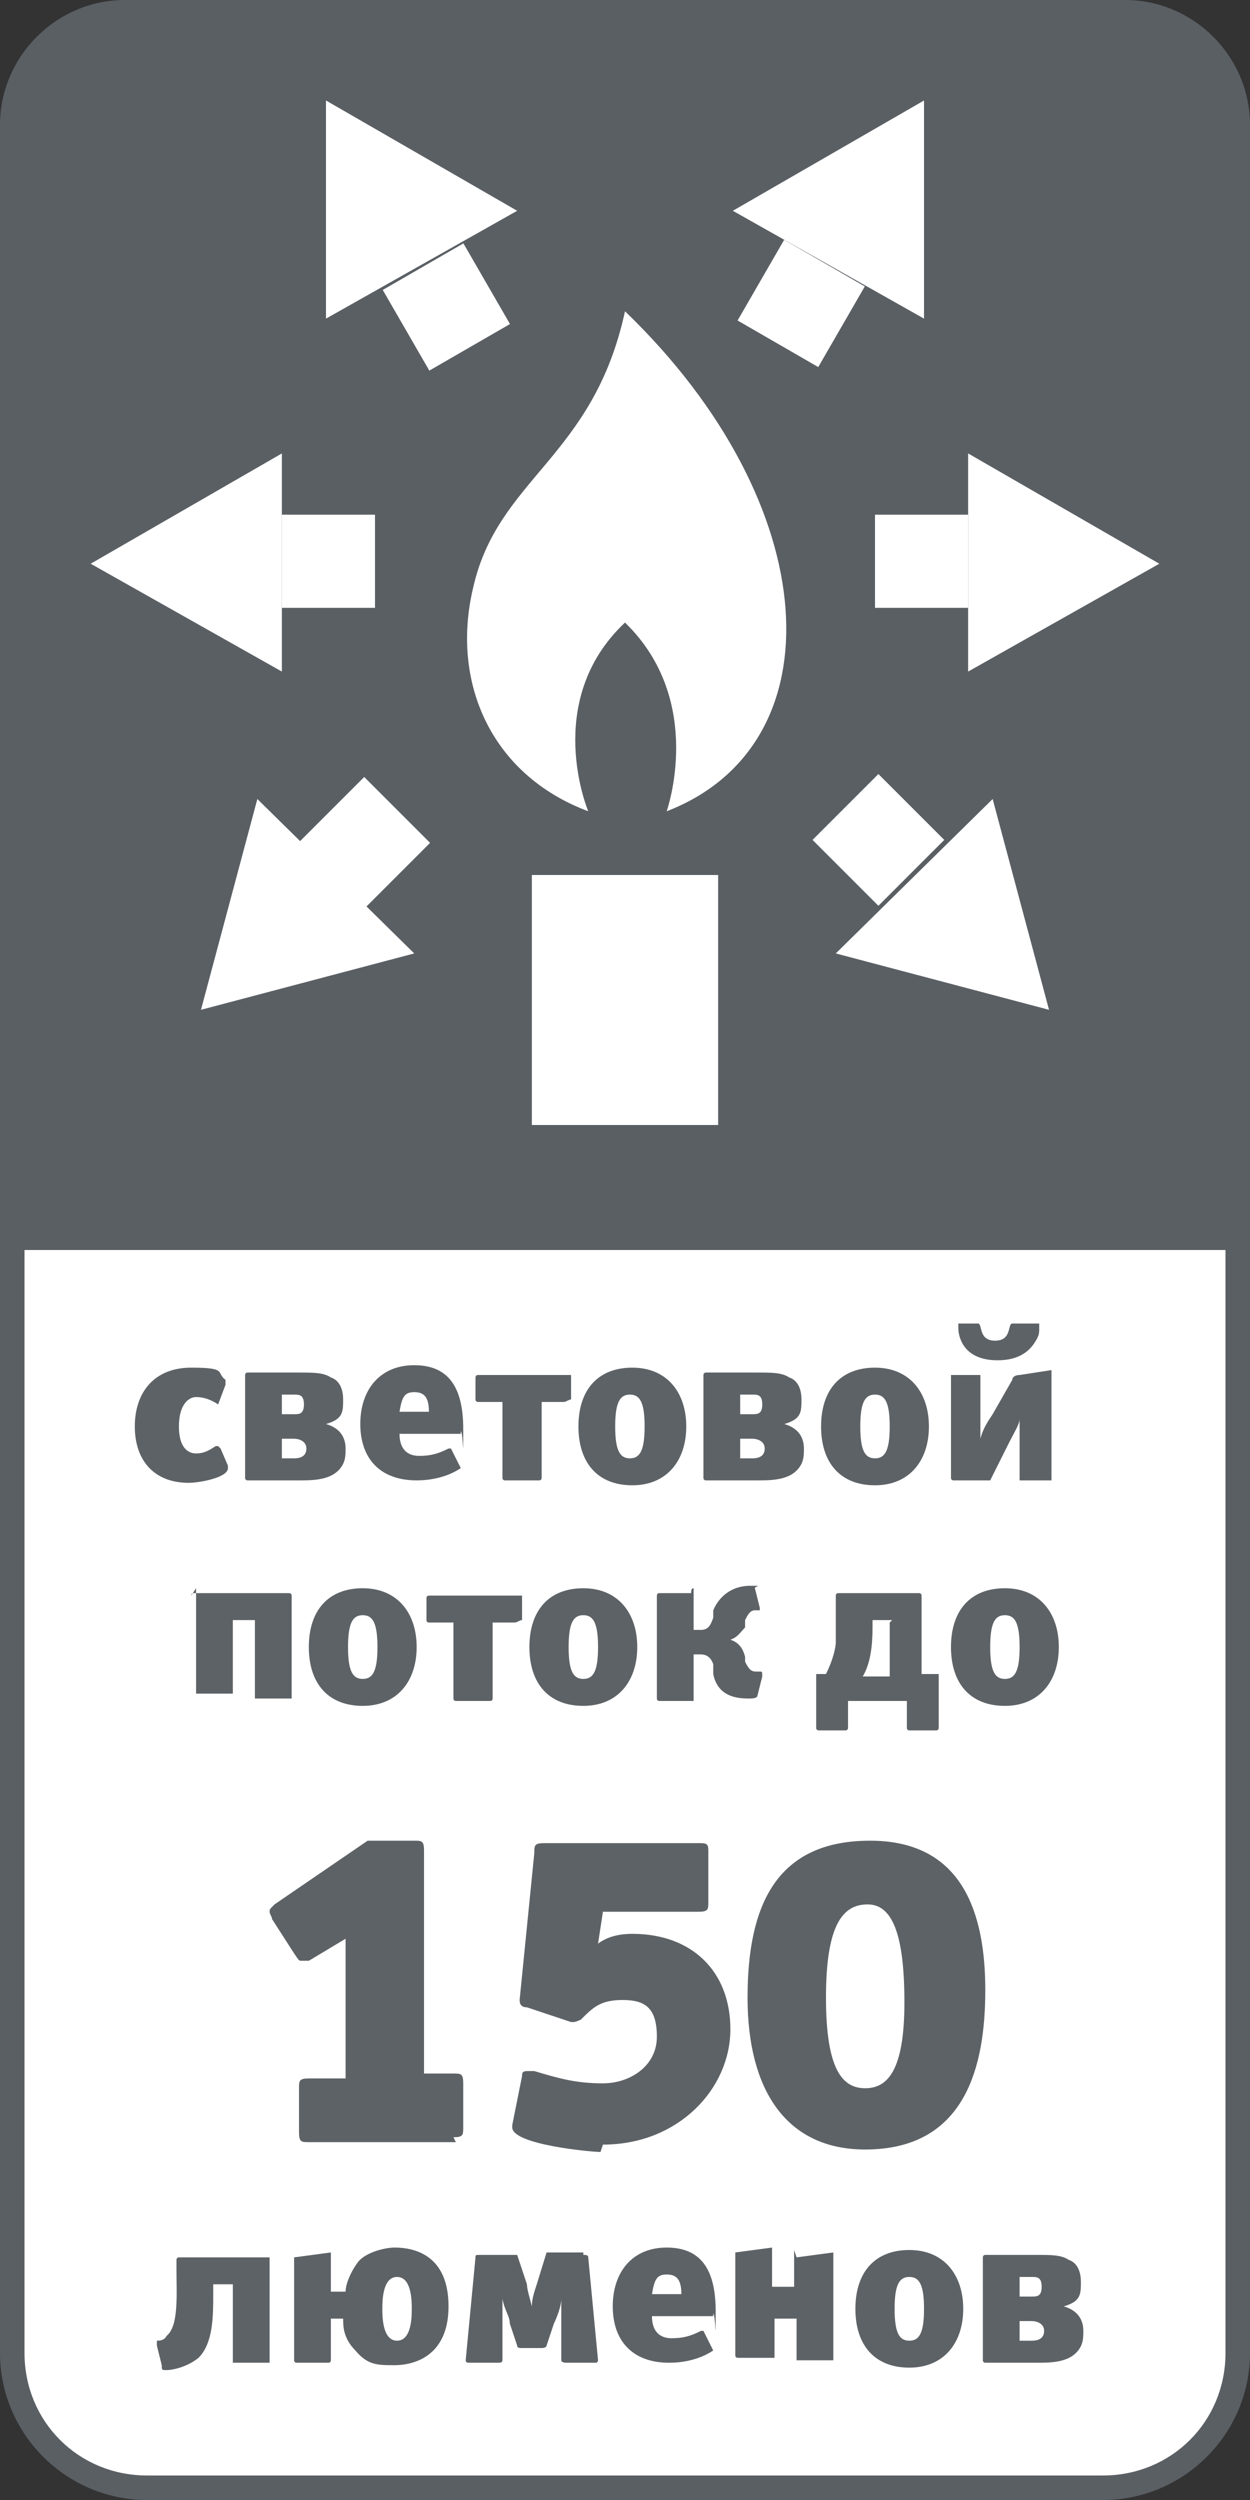 <?xml version="1.0" encoding="UTF-8"?>
<svg id="_Слой_1" xmlns="http://www.w3.org/2000/svg" version="1.1" viewBox="0 0 51 102">
  <rect x="0" y="0" width="51" height="102" fill="#333333" stroke="none"/>
  <!-- Generator: Adobe Illustrator 29.0.0, SVG Export Plug-In . SVG Version: 2.1.0 Build 186)  -->
  <defs>
    <style>
      .st0 {
        fill: #5a5f64;
      }

      .st1 {
        fill: #fff;
      }

      .st2 {
        fill: #5d6266;
      }
    </style>
  </defs>
  <g>
    <g>
      <path class="st1" d="M6,101.5c-3,0-5.5-2.5-5.5-5.5V5.1C.5,2.6,2.6.5,5.1.5h40.8c2.5,0,4.6,2.1,4.6,4.6v90.9c0,3-2.5,5.5-5.5,5.5H6Z"/>
      <path class="st0" d="M45.9,1c2.3,0,4.1,1.8,4.1,4.1v90.9c0,2.8-2.2,5-5,5H6c-2.8,0-5-2.2-5-5V5.1C1,2.8,2.8,1,5.1,1h40.8M45.9,0H5.1C2.3,0,0,2.3,0,5.1v90.9c0,3.3,2.7,6,6,6h39c3.3,0,6-2.7,6-6V5.1C51,2.3,48.7,0,45.9,0h0Z"/>
    </g>
    <path class="st0" d="M0,51V6C0,2.7,2.7,0,6,0h39C48.3,0,51,2.7,51,6v45"/>
    <rect class="st1" x="21.7" y="35.7" width="7.6" height="10.2"/>
    <g>
      <rect class="st1" x="35.7" y="21" width="3.8" height="3.8"/>
      <polygon class="st1" points="39.5 18.5 47.3 23 39.5 27.4 39.5 18.5"/>
    </g>
    <g>
      <rect class="st1" x="11.5" y="21" width="3.8" height="3.8"/>
      <polygon class="st1" points="11.5 18.5 3.7 23 11.5 27.4 11.5 18.5"/>
    </g>
    <g>
      <rect class="st1" x="30.8" y="10.5" width="3.8" height="3.8" transform="translate(5.6 34.5) rotate(-60)"/>
      <polygon class="st1" points="29.9 8.6 37.7 4.1 37.7 13 29.9 8.6"/>
    </g>
    <g>
      <rect class="st1" x="13" y="32.5" width="3.8" height="3.8" transform="translate(-20 20.6) rotate(-45)"/>
      <polygon class="st1" points="10.5 32.6 8.2 41.2 16.9 38.9 10.5 32.6"/>
    </g>
    <path class="st1" d="M27.2,33.1c7-2.7,6.5-12.5-1.7-20.4-1.3,6-5.2,6.8-6.2,11.3-.9,3.8.7,7.6,4.7,9.1,0,0-1.9-4.5,1.5-7.7,3.3,3.2,1.7,7.7,1.7,7.7Z"/>
    <g>
      <rect class="st1" x="34" y="32.4" width="3.8" height="3.8" transform="translate(-13.8 35.4) rotate(-45)"/>
      <polygon class="st1" points="40.5 32.6 42.8 41.2 34.1 38.9 40.5 32.6"/>
    </g>
    <g>
      <rect class="st1" x="16.3" y="10.6" width="3.8" height="3.8" transform="translate(-3.8 10.8) rotate(-30)"/>
      <polygon class="st1" points="21.1 8.6 13.3 4.1 13.3 13 21.1 8.6"/>
    </g>
  </g>
  <g>
    <path class="st2" d="M9,57.3c0,0,0,0,0,0s0,0-.1,0c-.3-.2-.6-.3-.9-.3s-.7.3-.7,1.2.4,1.1.7,1.1.5-.1.8-.3c0,0,.1,0,.1,0s0,0,.1.1l.3.7s0,0,0,.1c0,.4-1.2.6-1.6.6-1.4,0-2.2-.9-2.2-2.3s.8-2.4,2.3-2.4,1,.2,1.4.5c0,0,0,0,0,.1s0,0,0,.1l-.3.8Z"/>
    <path class="st2" d="M10.1,60.4c0,0-.1,0-.1-.1v-4.2c0,0,0-.1.1-.1h2.1c.6,0,1,0,1.3.2.3.1.5.4.5.9s0,.8-.7,1c.7.2.8.7.8,1s0,.6-.3.9c-.4.4-1.1.4-1.6.4h-2.1ZM11.5,57.7h.5c.2,0,.4,0,.4-.4s-.2-.4-.4-.4h-.5v.8ZM11.5,59.5h.5c.4,0,.5-.2.5-.4,0-.3-.3-.4-.5-.4h-.5v.8Z"/>
    <path class="st2" d="M18.8,58.5h-2.5c0,.6.3.9.8.9s.8-.1,1.2-.3c0,0,0,0,0,0,0,0,0,0,.1,0l.4.8s0,0,0,0c0,0,0,0,0,0-.6.4-1.3.5-1.8.5-1.5,0-2.3-.9-2.3-2.3s.8-2.4,2.2-2.4,2,.9,2,2.6,0,.1-.1.1ZM16.9,56.8c-.4,0-.5.2-.6.8h1.2c0-.6-.2-.8-.6-.8Z"/>
    <path class="st2" d="M22.1,60.3c0,0,0,.1-.1.1h-1.4c0,0-.1,0-.1-.1v-3.1h-1c0,0-.1,0-.1-.1v-.9c0,0,0-.1.1-.1h3.7c0,0,.1,0,.1,0v1c-.1,0-.2.1-.3.1h-.9v3.1Z"/>
    <path class="st2" d="M25.8,60.6c-1.4,0-2.2-.9-2.2-2.4s.8-2.4,2.2-2.4,2.2,1,2.2,2.4-.8,2.4-2.2,2.4ZM25.7,56.9c-.4,0-.6.3-.6,1.3s.2,1.3.6,1.3.6-.3.6-1.3-.2-1.3-.6-1.3Z"/>
    <path class="st2" d="M28.8,60.4c0,0-.1,0-.1-.1v-4.2c0,0,0-.1.1-.1h2.1c.6,0,1,0,1.3.2.3.1.5.4.5.9s0,.8-.7,1c.7.2.8.7.8,1s0,.6-.3.9c-.4.4-1.1.4-1.6.4h-2.1ZM30.2,57.7h.5c.2,0,.4,0,.4-.4s-.2-.4-.4-.4h-.5v.8ZM30.2,59.5h.5c.4,0,.5-.2.5-.4,0-.3-.3-.4-.5-.4h-.5v.8Z"/>
    <path class="st2" d="M35.7,60.6c-1.4,0-2.2-.9-2.2-2.4s.8-2.4,2.2-2.4,2.2,1,2.2,2.4-.8,2.4-2.2,2.4ZM35.7,56.9c-.4,0-.6.3-.6,1.3s.2,1.3.6,1.3.6-.3.6-1.3-.2-1.3-.6-1.3Z"/>
    <path class="st2" d="M38.6,56.1c0,0,0,0,.1,0h1.3c0-.1,0-.1,0,0v1.7c0,.3,0,.6,0,.9h0c.1-.4.3-.7.5-1l.8-1.4c0-.1.1-.2.3-.2l1.3-.2c0,0,0,0,0,.1v4.4c0,0,0,0,0,0h-1.3c0,0,0,0,0-.1v-1.6c0-.2,0-.6,0-.8h0c0,.2-.2.5-.5,1.1l-.7,1.4s0,0-.1,0h-1.4c0,0-.1,0-.1-.1v-4.2ZM42.4,54s0,0,0,.2,0,.3-.2.6c-.2.3-.6.7-1.5.7-1.5,0-1.6-1.1-1.6-1.3s0-.2,0-.2h.8c0,0,0,0,0,0,.2,0,0,.7.7.7s.5-.7.7-.7,0,0,0,0h.8Z"/>
    <path class="st2" d="M7.8,65.1c0,0,0-.1.1-.1h3.9c0,0,.1,0,.1.1v4.2s0,0,0,0c0,0,0,0-.1,0h-1.4s0,0,0-.1v-3.1h-.9v3s0,0,0,0c0,0,0,0-.1,0h-1.4s0,0,0-.1v-4.2Z"/>
    <path class="st2" d="M14.8,69.6c-1.4,0-2.2-.9-2.2-2.4s.8-2.4,2.2-2.4,2.2,1,2.2,2.4-.8,2.4-2.2,2.4ZM14.8,65.9c-.4,0-.6.3-.6,1.3s.2,1.3.6,1.3.6-.3.6-1.3-.2-1.3-.6-1.3Z"/>
    <path class="st2" d="M20.1,69.3c0,0,0,.1-.1.1h-1.4c0,0-.1,0-.1-.1v-3.1h-1c0,0-.1,0-.1-.1v-.9c0,0,0-.1.1-.1h3.7c0,0,.1,0,.1,0v1c-.1,0-.2.1-.3.1h-.9v3.1Z"/>
    <path class="st2" d="M23.8,69.6c-1.4,0-2.2-.9-2.2-2.4s.8-2.4,2.2-2.4,2.2,1,2.2,2.4-.8,2.4-2.2,2.4ZM23.8,65.9c-.4,0-.6.3-.6,1.3s.2,1.3.6,1.3.6-.3.6-1.3-.2-1.3-.6-1.3Z"/>
    <path class="st2" d="M28.3,69.3q0,.1,0,.1h-1.4c0,0-.1,0-.1-.1v-4.2c0,0,0-.1.1-.1h1.3c0-.1,0-.2.1-.2,0,0,0,0,0,.1v1.6h.3c.3,0,.4-.2.5-.5v-.3c.3-.7.9-1,1.5-1s.2,0,.2.1l.2.8s0,0,0,0c0,0,0,.1,0,.1h-.2c-.2,0-.3.2-.4.4v.3c-.2.2-.3.4-.6.5h0c.3.1.5.3.6.7v.2c.2.4.3.4.5.4h.1c.1,0,.1,0,.1.2s0,0,0,0l-.2.8c0,0,0,.1-.3.1-.4,0-1.3,0-1.5-1v-.4c-.1-.3-.3-.4-.5-.4h-.3v1.6Z"/>
    <path class="st2" d="M37.9,68.3h.4c0,0,0,0,0,.1v2.1c0,0,0,.1-.1.1h-1.1c0,0-.1,0-.1-.1v-1.1h-2.4v1.1c0,0,0,.1-.1.1h-1.1c0,0-.1,0-.1-.1v-2.1c0,0,0-.1,0-.1h.4c.3-.6.4-1.1.4-1.3,0-.3,0-.7,0-1.5v-.4c0,0,0-.1.1-.1h3.3c0,0,.1,0,.1.1v3.2ZM36.4,66.1h-.8v.3c0,.8-.1,1.5-.4,2h1.1v-2.2Z"/>
    <path class="st2" d="M41,69.6c-1.4,0-2.2-.9-2.2-2.4s.8-2.4,2.2-2.4,2.2,1,2.2,2.4-.8,2.4-2.2,2.4ZM41,65.9c-.4,0-.6.3-.6,1.3s.2,1.3.6,1.3.6-.3.6-1.3-.2-1.3-.6-1.3Z"/>
    <path class="st2" d="M18.6,87.4h-6c-.3,0-.4,0-.4-.4v-1.8c0-.3,0-.4.4-.4h1.5v-5.7l-1.5.9c-.1,0-.2,0-.3,0-.1,0-.1,0-.3-.3l-.9-1.4c0-.1-.1-.2-.1-.3s0-.1.2-.3l3.8-2.6h1.9c.3,0,.4,0,.4.4v9.1h1.2c.3,0,.4,0,.4.4v1.8c0,.3,0,.4-.4.4Z"/>
    <path class="st2" d="M24.5,87.8c-.4,0-3.6-.3-3.6-1s0,0,0-.1l.4-2c0-.1,0-.2.2-.2s.2,0,.3,0c1,.3,1.7.5,2.8.5s2.2-.7,2.2-1.9-.5-1.5-1.4-1.5-1.2.3-1.7.8c0,0-.2.1-.3.1s0,0-.1,0l-1.8-.6c-.2,0-.3-.1-.3-.3l.6-6c0-.3,0-.4.4-.4h6.3c.3,0,.4,0,.4.3v2.1c0,.3,0,.4-.4.4h-3.9l-.2,1.3c.4-.3.9-.4,1.4-.4,2.4,0,4,1.5,4,3.9s-2.1,4.7-5.2,4.7Z"/>
    <path class="st2" d="M35.3,87.7c-3.2,0-4.8-2.4-4.8-6.2s1.2-6.4,5-6.4,4.7,3,4.7,6.1-.8,6.5-4.9,6.5ZM35.4,77.7c-1,0-1.7.8-1.7,3.8s.7,3.7,1.6,3.7,1.6-.7,1.6-3.5-.5-4-1.5-4Z"/>
    <path class="st2" d="M8.7,93.2v.4c0,.9,0,2-.6,2.6-.5.4-1.1.5-1.3.5s-.2,0-.2-.2l-.2-.8s0,0,0,0c0,0,0-.1,0-.2h0c.1,0,.3,0,.4-.2.5-.4.4-1.7.4-2.7v-.4c0,0,0-.1.1-.1h3.6c.1,0,.1,0,.1,0h0v4.3c0,0,0,0-.1,0h-1.4s0,0,0-.1v-3.1h-.8Z"/>
    <path class="st2" d="M14.1,93.5c0-.3.2-.8.5-1.2s1.1-.6,1.5-.6c.8,0,2.2.3,2.2,2.4s-1.5,2.4-2.2,2.4-1.1,0-1.6-.6c-.5-.5-.5-1-.5-1.3h-.5v1.7c0,0,0,.1-.1.1h-1.3c0,0-.1,0-.1-.1v-4.2s0,0,0,0l1.5-.2s0,0,0,0v1.6h.5ZM15.6,94.2c0,.3,0,1.3.6,1.3s.6-1,.6-1.3,0-1.3-.6-1.3-.6,1-.6,1.3Z"/>
    <path class="st2" d="M23.8,92c.1,0,.2,0,.2.1l.4,4.2c0,0,0,.1-.1.1h-1.2c0,0-.2,0-.2-.1v-2.5h0c0,.3-.2.8-.3,1l-.3.9c0,0,0,.1-.2.1h-.8c-.1,0-.2,0-.2-.1l-.3-.9c0-.3-.2-.5-.3-1h0v2.5c0,.1-.1.1-.2.1h-1.2c0,0-.1,0-.1-.1l.4-4.2c0-.1,0-.1.2-.1h1.3c0,0,.2,0,.2,0l.4,1.2c0,.2.1.5.2.9h0c0-.3.1-.6.2-.9l.4-1.3c0,0,0,0,.2,0h1.3Z"/>
    <path class="st2" d="M29.1,94.5h-2.5c0,.6.3.9.8.9s.8-.1,1.2-.3c0,0,0,0,0,0,0,0,0,0,.1,0l.4.8s0,0,0,0c0,0,0,0,0,0-.6.4-1.3.5-1.8.5-1.5,0-2.3-.9-2.3-2.3s.8-2.4,2.2-2.4,2,.9,2,2.6,0,.1-.1.1ZM27.2,92.8c-.4,0-.5.2-.6.8h1.2c0-.6-.2-.8-.6-.8Z"/>
    <path class="st2" d="M32.5,92.1c0,0,0,0,0,0l1.5-.2s0,0,0,0v4.4c0,0,0,0,0,0h-1.5c0,0,0,0,0-.1v-1.6h-.9v1.6c0,0,0,0,0,0h-1.5c0,0-.1,0-.1-.1v-4.2c0,0,0,0,0,0l1.5-.2s0,0,0,0v1.6h.9v-1.5Z"/>
    <path class="st2" d="M37.1,96.6c-1.4,0-2.2-.9-2.2-2.4s.8-2.4,2.2-2.4,2.2,1,2.2,2.4-.8,2.4-2.2,2.4ZM37.1,92.9c-.4,0-.6.3-.6,1.3s.2,1.3.6,1.3.6-.3.6-1.3-.2-1.3-.6-1.3Z"/>
    <path class="st2" d="M40.2,96.4c0,0-.1,0-.1-.1v-4.2c0,0,0-.1.1-.1h2.1c.6,0,1,0,1.3.2.3.1.5.4.5.9s0,.8-.7,1c.7.2.8.7.8,1s0,.6-.3.9c-.4.4-1.1.4-1.6.4h-2.1ZM41.6,93.7h.5c.2,0,.4,0,.4-.4s-.2-.4-.4-.4h-.5v.8ZM41.6,95.5h.5c.4,0,.5-.2.5-.4,0-.3-.3-.4-.5-.4h-.5v.8Z"/>
  </g>
</svg>